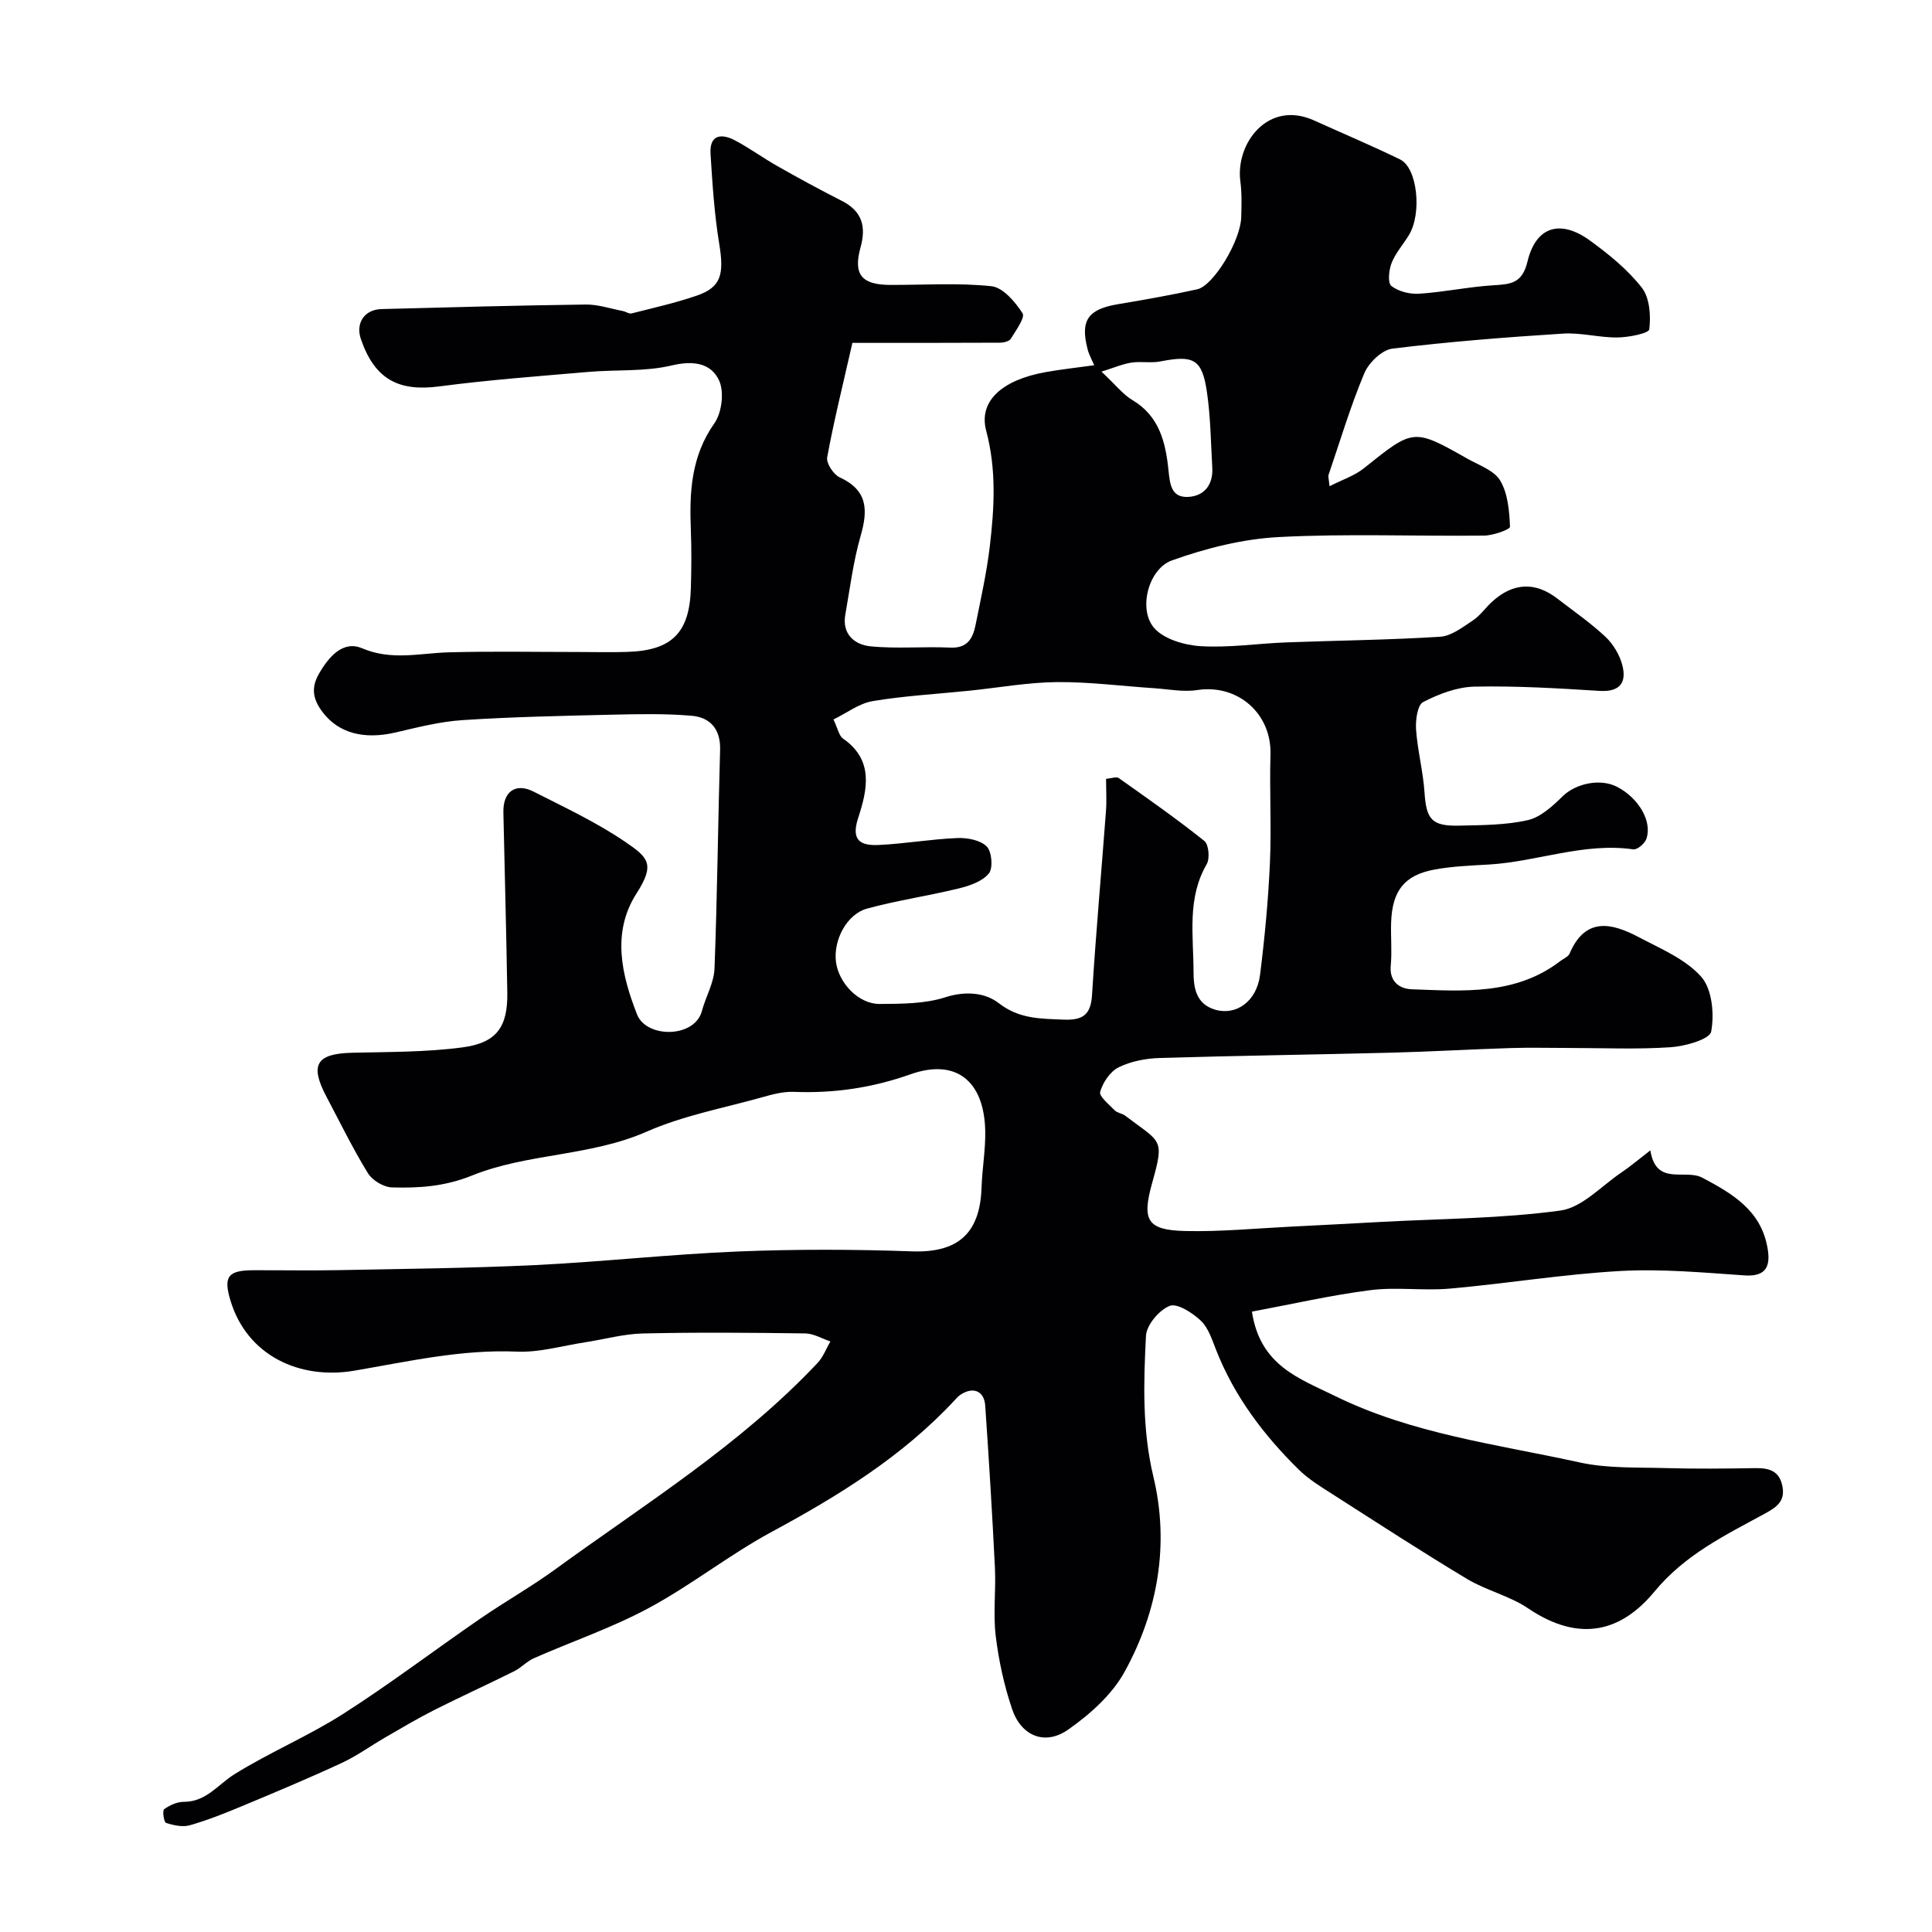 <svg enable-background="new 0 0 400 400" viewBox="0 0 400 400" xmlns="http://www.w3.org/2000/svg"><path d="m176.48 70.99c-2 8.81-3.85 16.21-5.22 23.69-.23 1.23 1.31 3.56 2.59 4.15 5.81 2.67 5.88 6.76 4.33 12.13-1.52 5.31-2.21 10.86-3.17 16.32-.71 4.03 1.95 6.2 5.17 6.53 5.47.55 11.04.01 16.55.27 3.53.17 4.68-1.87 5.24-4.64 1.09-5.43 2.31-10.85 2.96-16.34.94-7.97 1.39-15.88-.75-23.92-1.63-6.14 3.3-10.53 12.32-12.14 3.22-.58 6.48-.92 10.04-1.42-.45-1.07-1.06-2.15-1.36-3.3-1.57-6.02.08-8.31 6.34-9.35 5.47-.91 10.93-1.88 16.34-3.07 3.39-.74 8.98-10.06 9.12-14.89.07-2.49.15-5.02-.18-7.48-1.03-7.83 5.73-16.91 15.27-12.59 5.94 2.69 11.96 5.22 17.82 8.08 3.59 1.76 4.54 11.21 1.8 15.67-1.19 1.94-2.76 3.7-3.58 5.77-.57 1.44-.83 4.14-.04 4.75 1.48 1.15 3.85 1.73 5.79 1.6 5.15-.34 10.25-1.44 15.4-1.75 3.58-.22 5.91-.4 7-4.95 1.74-7.24 6.8-8.74 12.89-4.33 3.92 2.84 7.82 6.01 10.77 9.78 1.64 2.09 1.88 5.79 1.55 8.62-.1.84-4.26 1.66-6.57 1.69-3.76.05-7.56-1.04-11.3-.8-11.79.75-23.59 1.67-35.32 3.11-2.17.27-4.9 2.91-5.82 5.11-2.87 6.86-5.01 14.03-7.41 21.08-.1.29.05.65.22 2.3 2.66-1.36 5.19-2.18 7.12-3.73 10.26-8.22 10.22-8.31 21.41-1.98 2.41 1.36 5.55 2.43 6.81 4.55 1.59 2.69 1.88 6.3 2.02 9.55.02.56-3.47 1.81-5.35 1.83-14.16.16-28.36-.44-42.48.3-7.47.39-15.07 2.3-22.15 4.83-4.84 1.73-7.01 9.93-3.81 13.86 1.96 2.4 6.32 3.69 9.7 3.9 5.89.37 11.85-.56 17.79-.78 10.62-.4 21.25-.5 31.85-1.17 2.33-.15 4.66-1.99 6.77-3.38 1.5-.99 2.58-2.59 3.93-3.83 4.32-3.99 8.95-4.23 13.52-.71 3.38 2.6 6.91 5.04 10 7.94 1.61 1.51 2.94 3.75 3.49 5.89.92 3.59-.51 5.57-4.74 5.3-8.61-.54-17.24-1.06-25.85-.88-3.61.07-7.39 1.51-10.65 3.19-1.19.61-1.6 3.76-1.47 5.69.31 4.36 1.46 8.66 1.75 13.02.37 5.56 1.47 7.01 7.17 6.88 4.76-.11 9.62-.1 14.21-1.14 2.66-.6 5.14-2.9 7.22-4.94 2.69-2.64 7.8-3.79 11.34-1.92 4.43 2.34 7.25 7.14 5.99 10.75-.33.96-1.89 2.28-2.7 2.16-10.25-1.47-19.89 2.55-29.89 3.14-3.78.22-7.61.36-11.32 1.05-6.19 1.16-8.69 4.38-8.93 10.89-.11 3 .2 6.02-.08 8.99-.32 3.4 1.92 4.81 4.34 4.9 10.67.38 21.52 1.26 30.79-5.86.65-.5 1.62-.87 1.9-1.53 3.24-7.62 8.7-6.37 14.28-3.42 4.55 2.4 9.7 4.54 12.97 8.22 2.26 2.55 2.74 7.72 2.06 11.35-.3 1.6-5.4 3.04-8.41 3.24-7 .47-14.06.15-21.09.15-4.03 0-8.06-.11-12.08.02-8.27.26-16.53.75-24.8.96-15.96.41-31.92.61-47.87 1.1-2.86.09-5.93.69-8.45 1.94-1.74.87-3.25 3.12-3.8 5.06-.27.93 1.84 2.63 3.02 3.84.54.55 1.53.62 2.16 1.1 7.4 5.63 8.19 4.62 5.61 13.82-2.19 7.8-1.15 9.87 6.83 10.06 7.24.17 14.5-.54 21.75-.9 6.29-.31 12.58-.65 18.87-.99 12.37-.67 24.82-.68 37.05-2.35 4.49-.61 8.48-5.09 12.64-7.89 1.85-1.25 3.56-2.71 5.98-4.57 1.18 7.51 7.17 3.76 10.78 5.67 6.25 3.31 12.03 6.74 13.44 14.33.65 3.49.18 6.22-4.7 5.89-8.58-.59-17.23-1.39-25.79-.91-11.77.66-23.47 2.6-35.22 3.64-5.46.49-11.05-.37-16.46.32-8.15 1.04-16.2 2.89-24.54 4.45 1.69 11.21 9.83 13.83 17.13 17.43 16.01 7.89 33.6 10.03 50.72 13.79 5.73 1.26 11.83 1 17.77 1.17 6.19.18 12.39.11 18.59.01 2.77-.04 4.92.51 5.59 3.6.68 3.18-1.05 4.43-3.66 5.85-8.2 4.47-16.47 8.44-22.82 16.13-6.67 8.07-15.27 10.8-26.16 3.44-3.83-2.59-8.64-3.68-12.63-6.08-9.38-5.63-18.55-11.6-27.76-17.49-2.44-1.56-4.99-3.1-7.04-5.11-7.3-7.17-13.39-15.22-17.17-24.86-.83-2.12-1.6-4.56-3.17-6.03-1.72-1.62-4.89-3.66-6.43-3.04-2.19.88-4.79 3.96-4.9 6.21-.49 9.72-.8 19.38 1.54 29.17 3.35 13.98.94 27.85-5.97 40.39-2.61 4.74-7.17 8.8-11.69 11.97-4.79 3.35-9.71 1.32-11.59-4.25-1.66-4.9-2.78-10.06-3.4-15.19-.56-4.62.07-9.38-.16-14.05-.55-11.2-1.24-22.4-2.01-33.59-.21-3.13-2.6-4.02-5.23-2.19-.4.28-.74.67-1.08 1.04-10.82 11.66-24.09 19.82-37.96 27.31-8.73 4.72-16.6 11.01-25.34 15.71-7.6 4.1-15.89 6.92-23.82 10.41-1.47.65-2.64 1.97-4.09 2.7-5.48 2.73-11.05 5.26-16.51 8.01-3.43 1.73-6.74 3.7-10.06 5.62-3.07 1.77-5.97 3.89-9.16 5.37-6.79 3.15-13.69 6.04-20.6 8.92-3.55 1.48-7.14 2.92-10.83 3.97-1.5.43-3.37.01-4.93-.49-.43-.14-.79-2.55-.39-2.83 1.14-.83 2.68-1.53 4.07-1.53 4.65.01 7.07-3.58 10.48-5.71 7.27-4.53 15.28-7.88 22.49-12.48 9.72-6.21 18.92-13.21 28.43-19.75 5.07-3.49 10.46-6.53 15.43-10.14 18.67-13.59 38.43-25.81 54.41-42.81 1.15-1.22 1.76-2.94 2.63-4.43-1.74-.58-3.47-1.64-5.21-1.66-11.2-.15-22.4-.25-33.6.01-4.03.09-8.03 1.23-12.05 1.84-4.68.72-9.4 2.12-14.04 1.92-11.5-.5-22.52 2.05-33.69 3.95-11.2 1.9-22.16-3.03-25.63-14.57-1.47-4.9-.52-6.22 4.75-6.23 5.87-.02 11.73.09 17.6-.02 13.6-.27 27.21-.4 40.8-1.05 13.97-.68 27.9-2.24 41.88-2.81 12.01-.49 24.06-.46 36.08-.03 9.4.33 14.1-3.59 14.41-13.22.13-3.93.85-7.86.76-11.78-.23-10.27-6.03-15-15.47-11.66-7.96 2.82-15.84 3.96-24.15 3.64-2.23-.09-4.54.54-6.72 1.16-7.96 2.22-16.24 3.77-23.74 7.07-11.67 5.14-24.67 4.45-36.15 9.08-5.7 2.3-10.99 2.63-16.6 2.47-1.73-.05-4.07-1.46-4.98-2.95-3.14-5.11-5.78-10.53-8.59-15.85-3.5-6.62-2.07-8.9 5.34-9.08 7.62-.18 15.29-.11 22.82-1.11 7.14-.94 9.41-4.27 9.29-11.4-.2-12.43-.54-24.85-.81-37.28-.09-4.26 2.51-6.18 6.26-4.27 6.4 3.25 12.96 6.32 18.87 10.33 4.94 3.35 6.32 4.68 2.41 10.79-5.16 8.07-3.05 16.9.14 25.02 1.93 4.92 11.91 4.93 13.42-.72.79-2.96 2.5-5.83 2.61-8.79.58-15.09.72-30.2 1.16-45.3.12-4.29-2.07-6.71-5.89-7.04-5.49-.47-11.04-.35-16.56-.22-10.28.24-20.57.45-30.83 1.12-4.68.3-9.32 1.49-13.91 2.56-6.68 1.55-11.79.06-15.01-4.08-2.09-2.7-2.57-5.09-.85-8.08 2.03-3.54 4.99-6.95 8.93-5.27 6.12 2.6 11.91 1.01 17.9.84 8.99-.25 18-.07 27-.07 3.33 0 6.67.09 10-.02 9.27-.29 12.92-3.97 13.17-13.29.11-4 .15-8-.01-12-.31-7.79.06-15.22 4.88-22.05 1.55-2.2 2.07-6.54.95-8.9-1.68-3.57-5.33-4.13-9.78-3.07-5.54 1.32-11.49.84-17.24 1.34-10.31.89-20.64 1.65-30.89 3-8.47 1.12-13.38-1.5-16.23-9.79-1.14-3.31.73-6.13 4.26-6.22 14.1-.37 28.2-.76 42.3-.94 2.54-.03 5.1.85 7.65 1.34.63.12 1.3.63 1.84.5 4.54-1.16 9.14-2.18 13.56-3.71 4.97-1.73 5.62-4.37 4.58-10.69-1.01-6.14-1.41-12.4-1.8-18.62-.25-4 2.23-4.3 5.07-2.8 3.02 1.6 5.81 3.64 8.79 5.33 4.38 2.48 8.8 4.9 13.29 7.17 4.21 2.13 5.12 5.27 3.9 9.67-1.55 5.62.25 7.73 6.15 7.75 7 .02 14.05-.47 20.97.27 2.39.26 4.91 3.25 6.43 5.6.57.88-1.38 3.55-2.42 5.26-.32.53-1.43.82-2.17.83-10.17.05-20.27.04-30.64.04zm52.52 90.26c1.1-.09 2.14-.51 2.64-.15 5.98 4.23 11.99 8.44 17.71 13.01.91.73 1.17 3.62.49 4.8-4.12 7.09-2.74 14.79-2.73 22.28.01 3.11.39 6.64 4.46 7.85 4.33 1.29 8.62-1.68 9.31-7.21.96-7.65 1.69-15.36 2.04-23.06.34-7.51-.1-15.05.12-22.57.24-8.48-6.79-14.62-15.18-13.33-2.87.44-5.91-.18-8.87-.38-6.73-.44-13.46-1.33-20.18-1.27-6.03.06-12.06 1.16-18.09 1.78-6.69.69-13.43 1.05-20.05 2.16-2.8.47-5.35 2.46-8.11 3.8.93 1.95 1.15 3.38 1.96 3.94 6.51 4.49 5.02 10.71 3.15 16.46-1.6 4.89.76 5.75 4.34 5.58 5.39-.26 10.75-1.21 16.15-1.43 2.08-.09 4.79.41 6.12 1.73 1.07 1.06 1.36 4.49.45 5.6-1.35 1.65-3.97 2.55-6.22 3.1-6.29 1.54-12.74 2.47-18.98 4.17-4.22 1.15-6.99 6.51-6.46 10.97.53 4.42 4.67 8.8 9.04 8.78 4.57-.03 9.37-.02 13.63-1.39 4.19-1.35 8.25-.94 11.01 1.2 4.26 3.32 8.66 3.23 13.42 3.43 3.86.16 5.66-.86 5.92-5.05.79-12.73 1.94-25.43 2.89-38.15.16-2.15.02-4.31.02-6.65zm-.95-84.31c2.97 2.78 4.45 4.73 6.4 5.89 5.61 3.33 6.88 8.8 7.47 14.51.3 2.9.56 5.7 4.05 5.54 3.38-.16 5.22-2.54 5.02-6.06-.3-5.25-.35-10.55-1.12-15.73-1-6.76-2.76-7.61-9.63-6.26-1.92.38-4-.05-5.95.24-1.75.25-3.43.99-6.24 1.87z" fill="#010103"/></svg>